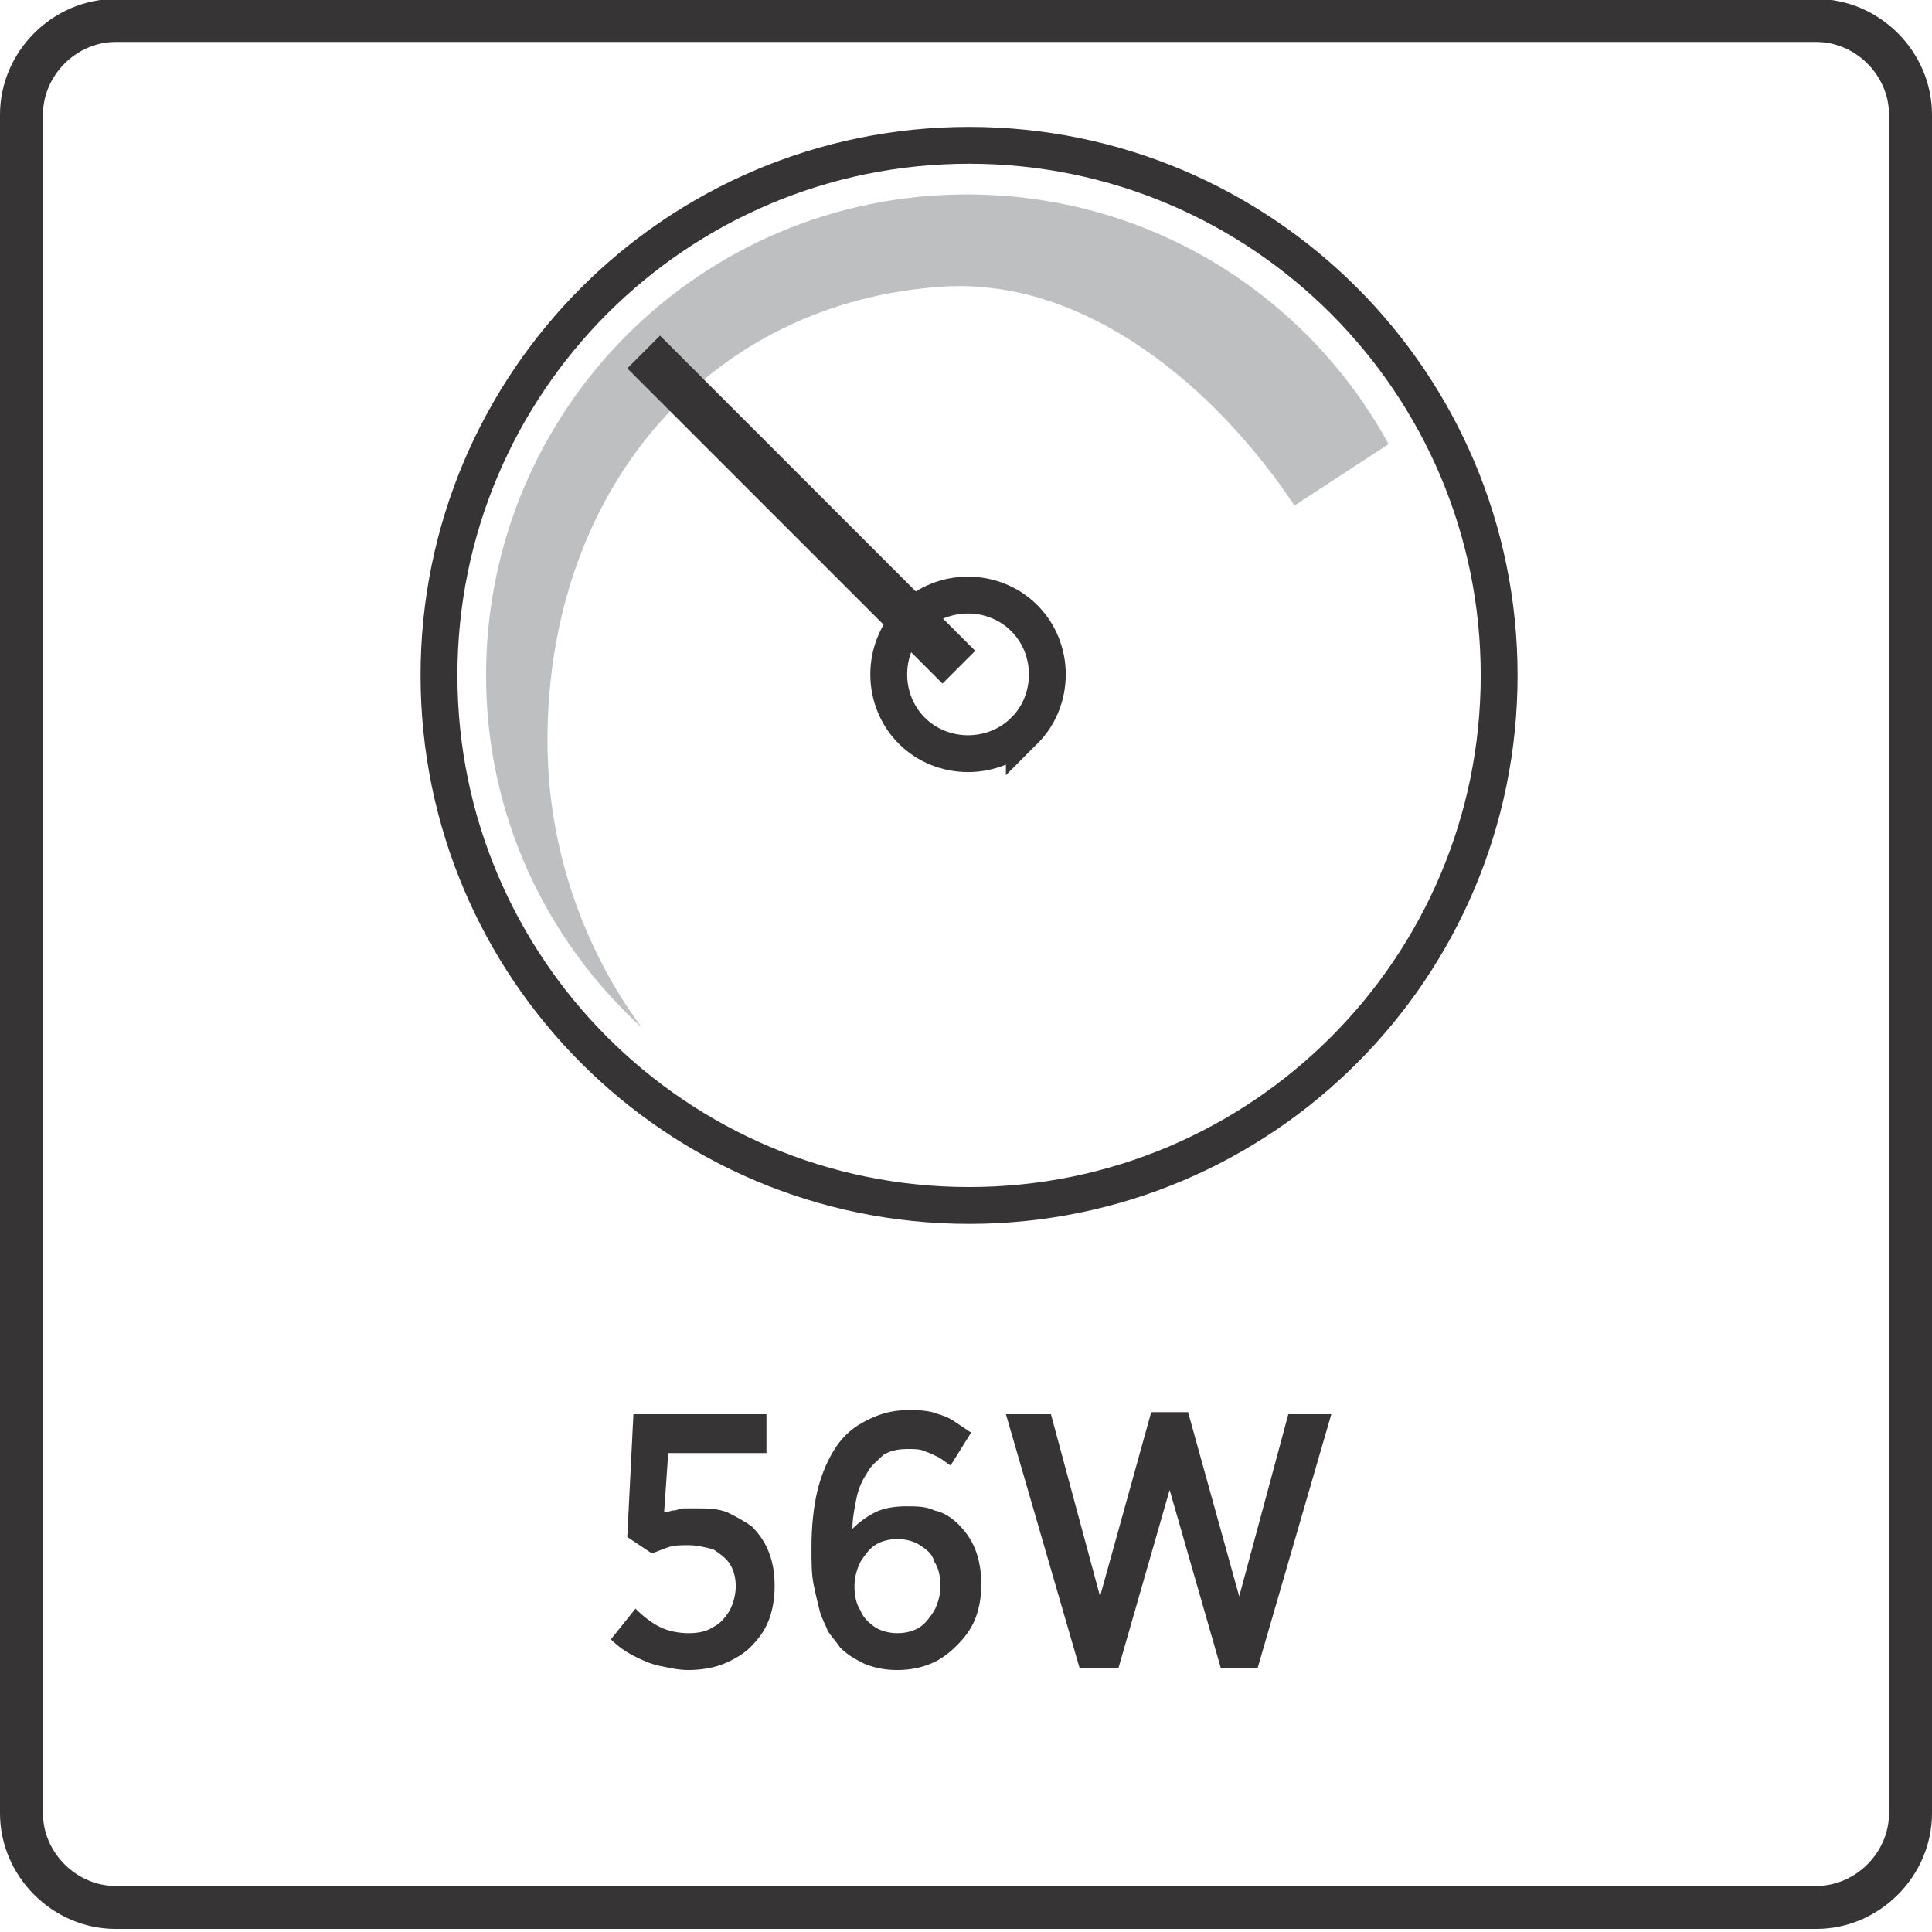 <?xml version="1.0" encoding="UTF-8"?>
<!DOCTYPE svg PUBLIC "-//W3C//DTD SVG 1.1//EN" "http://www.w3.org/Graphics/SVG/1.1/DTD/svg11.dtd">
<!-- Creator: CorelDRAW -->
<svg xmlns="http://www.w3.org/2000/svg" xml:space="preserve" width="9.478mm" height="9.478mm" style="shape-rendering:geometricPrecision; text-rendering:geometricPrecision; image-rendering:optimizeQuality; fill-rule:evenodd; clip-rule:evenodd"
viewBox="0 0 0.943 0.944"
 xmlns:xlink="http://www.w3.org/1999/xlink">
 <defs>
  <style type="text/css">
   <![CDATA[
    .str0 {stroke:#373435;stroke-width:0.018}
    .str1 {stroke:#373435;stroke-width:0.021}
    .fil0 {fill:none}
    .fil2 {fill:none;fill-rule:nonzero}
    .fil4 {fill:#373435;fill-rule:nonzero}
    .fil3 {fill:#373435;fill-rule:nonzero}
    .fil1 {fill:#BDBFC1;fill-rule:nonzero}
   ]]>
  </style>
 </defs>
 <g id="Layer_x0020_1">
  <g id="_1458568328080">
   <path id="_527998016" class="fil0 str0" d="M0.732 0.33c0,0.143 -0.116,0.259 -0.259,0.259 -0.143,0 -0.259,-0.116 -0.259,-0.259 0,-0.143 0.116,-0.259 0.259,-0.259 0.143,0 0.259,0.116 0.259,0.259z"/>
   <path id="_552209808" class="fil1" d="M0.267 0.362c0,-0.124 0.08,-0.215 0.194,-0.222 0.07,-0.004 0.133,0.05 0.171,0.107l0.046 -0.03c-0.04,-0.073 -0.117,-0.122 -0.206,-0.122 -0.13,0 -0.235,0.105 -0.235,0.235 0,0.068 0.029,0.129 0.076,0.172 -0.028,-0.038 -0.046,-0.087 -0.046,-0.14l-9.95492e-006 0 0 -9.95492e-006z"/>
   <path id="_527998448" class="fil2 str0" d="M0.5 0.357c-0.015,0.015 -0.04,0.015 -0.055,0 -0.015,-0.015 -0.015,-0.04 0,-0.055 0.015,-0.015 0.04,-0.015 0.055,3.98197e-005 0.015,0.015 0.015,0.04 0,0.055z"/>
   <polygon id="_527091208" class="fil3" points="0.306,0.18 0.46,0.334 0.476,0.318 0.322,0.164 "/>
  </g>
  <path class="fil2 str1" d="M0.056 0.01l0.831 0c0.025,0 0.046,0.021 0.046,0.046l0 0.83c0,0.025 -0.021,0.046 -0.046,0.046l-0.831 0c-0.025,0 -0.046,-0.021 -0.046,-0.046l0 -0.83c0,-0.025 0.021,-0.046 0.046,-0.046z"/>
  <path class="fil4" d="M0.336 0.816c0.006,-2.98648e-005 0.012,-0.001 0.017,-0.003 0.005,-0.002 0.01,-0.005 0.013,-0.008 0.004,-0.004 0.007,-0.008 0.009,-0.013 0.002,-0.005 0.003,-0.011 0.003,-0.017l0 -0c-2.98648e-005,-0.007 -0.001,-0.012 -0.003,-0.017 -0.002,-0.005 -0.005,-0.009 -0.008,-0.012 -0.004,-0.003 -0.008,-0.005 -0.012,-0.007 -0.005,-0.002 -0.01,-0.002 -0.015,-0.002 -0.002,0 -0.004,0 -0.006,0 -0.002,0 -0.004,0.001 -0.005,0.001 -0.002,0 -0.003,0.001 -0.005,0.001l0.002 -0.029 0.048 0 0 -0.019 -0.065 0 -0.003 0.06 0.012 0.008c0.003,-0.001 0.005,-0.002 0.008,-0.003 0.003,-0.001 0.006,-0.001 0.01,-0.001 0.004,0 0.008,0.001 0.012,0.002 0.003,0.002 0.006,0.004 0.008,0.007 0.002,0.003 0.003,0.007 0.003,0.011l0 0c-2.98648e-005,0.004 -0.001,0.008 -0.003,0.012 -0.002,0.003 -0.004,0.006 -0.008,0.008 -0.003,0.002 -0.007,0.003 -0.012,0.003 -0.005,-2.98648e-005 -0.01,-0.001 -0.014,-0.003 -0.004,-0.002 -0.008,-0.005 -0.012,-0.009l-0.012 0.015c0.003,0.003 0.007,0.006 0.011,0.008 0.004,0.002 0.008,0.004 0.013,0.005 0.005,0.001 0.009,0.002 0.014,0.002zm0.102 0c0.006,-2.98648e-005 0.011,-0.001 0.016,-0.003 0.005,-0.002 0.009,-0.005 0.013,-0.009 0.004,-0.004 0.007,-0.008 0.009,-0.013 0.002,-0.005 0.003,-0.011 0.003,-0.017l0 -0c-2.98648e-005,-0.006 -0.001,-0.012 -0.003,-0.017 -0.002,-0.005 -0.005,-0.009 -0.008,-0.012 -0.003,-0.003 -0.007,-0.006 -0.012,-0.007 -0.004,-0.002 -0.009,-0.002 -0.014,-0.002 -0.006,2.98648e-005 -0.011,0.001 -0.015,0.003 -0.004,0.002 -0.008,0.005 -0.011,0.008 0,-0.005 0.001,-0.01 0.002,-0.015 0.001,-0.005 0.003,-0.009 0.005,-0.012 0.002,-0.004 0.005,-0.006 0.008,-0.009 0.003,-0.002 0.007,-0.003 0.012,-0.003 0.003,0 0.006,0 0.008,0.001 0.003,0.001 0.005,0.002 0.007,0.003 0.002,0.001 0.004,0.003 0.006,0.004l0.01 -0.016c-0.003,-0.002 -0.006,-0.004 -0.009,-0.006 -0.003,-0.002 -0.007,-0.003 -0.01,-0.004 -0.004,-0.001 -0.008,-0.001 -0.012,-0.001 -0.008,2.98648e-005 -0.014,0.002 -0.02,0.005 -0.006,0.003 -0.011,0.007 -0.015,0.013 -0.004,0.006 -0.007,0.013 -0.009,0.021 -0.002,0.008 -0.003,0.018 -0.003,0.028l0 0.001c0,0.006 0,0.012 0.001,0.017 0.001,0.005 0.002,0.009 0.003,0.013 0.001,0.004 0.003,0.007 0.004,0.01 0.002,0.003 0.004,0.005 0.006,0.008 0.004,0.004 0.008,0.006 0.012,0.008 0.005,0.002 0.01,0.003 0.016,0.003zm-0 -0.018c-0.004,-2.98648e-005 -0.008,-0.001 -0.011,-0.003 -0.003,-0.002 -0.006,-0.005 -0.007,-0.008 -0.002,-0.003 -0.003,-0.007 -0.003,-0.012l0 -0c2.98648e-005,-0.004 0.001,-0.008 0.003,-0.012 0.002,-0.003 0.004,-0.006 0.007,-0.008 0.003,-0.002 0.007,-0.003 0.011,-0.003 0.004,2.98648e-005 0.008,0.001 0.011,0.003 0.003,0.002 0.006,0.004 0.007,0.008 0.002,0.003 0.003,0.007 0.003,0.012l0 0c0,0.004 -0.001,0.008 -0.003,0.012 -0.002,0.003 -0.004,0.006 -0.007,0.008 -0.003,0.002 -0.007,0.003 -0.011,0.003zm0.09 0.017l0.018 0 0.025 -0.087 0.025 0.087 0.018 0 0.036 -0.124 -0.021 0 -0.024 0.089 -0.025 -0.09 -0.018 0 -0.025 0.09 -0.024 -0.089 -0.022 0 0.036 0.124z"/>
 </g>
</svg>
